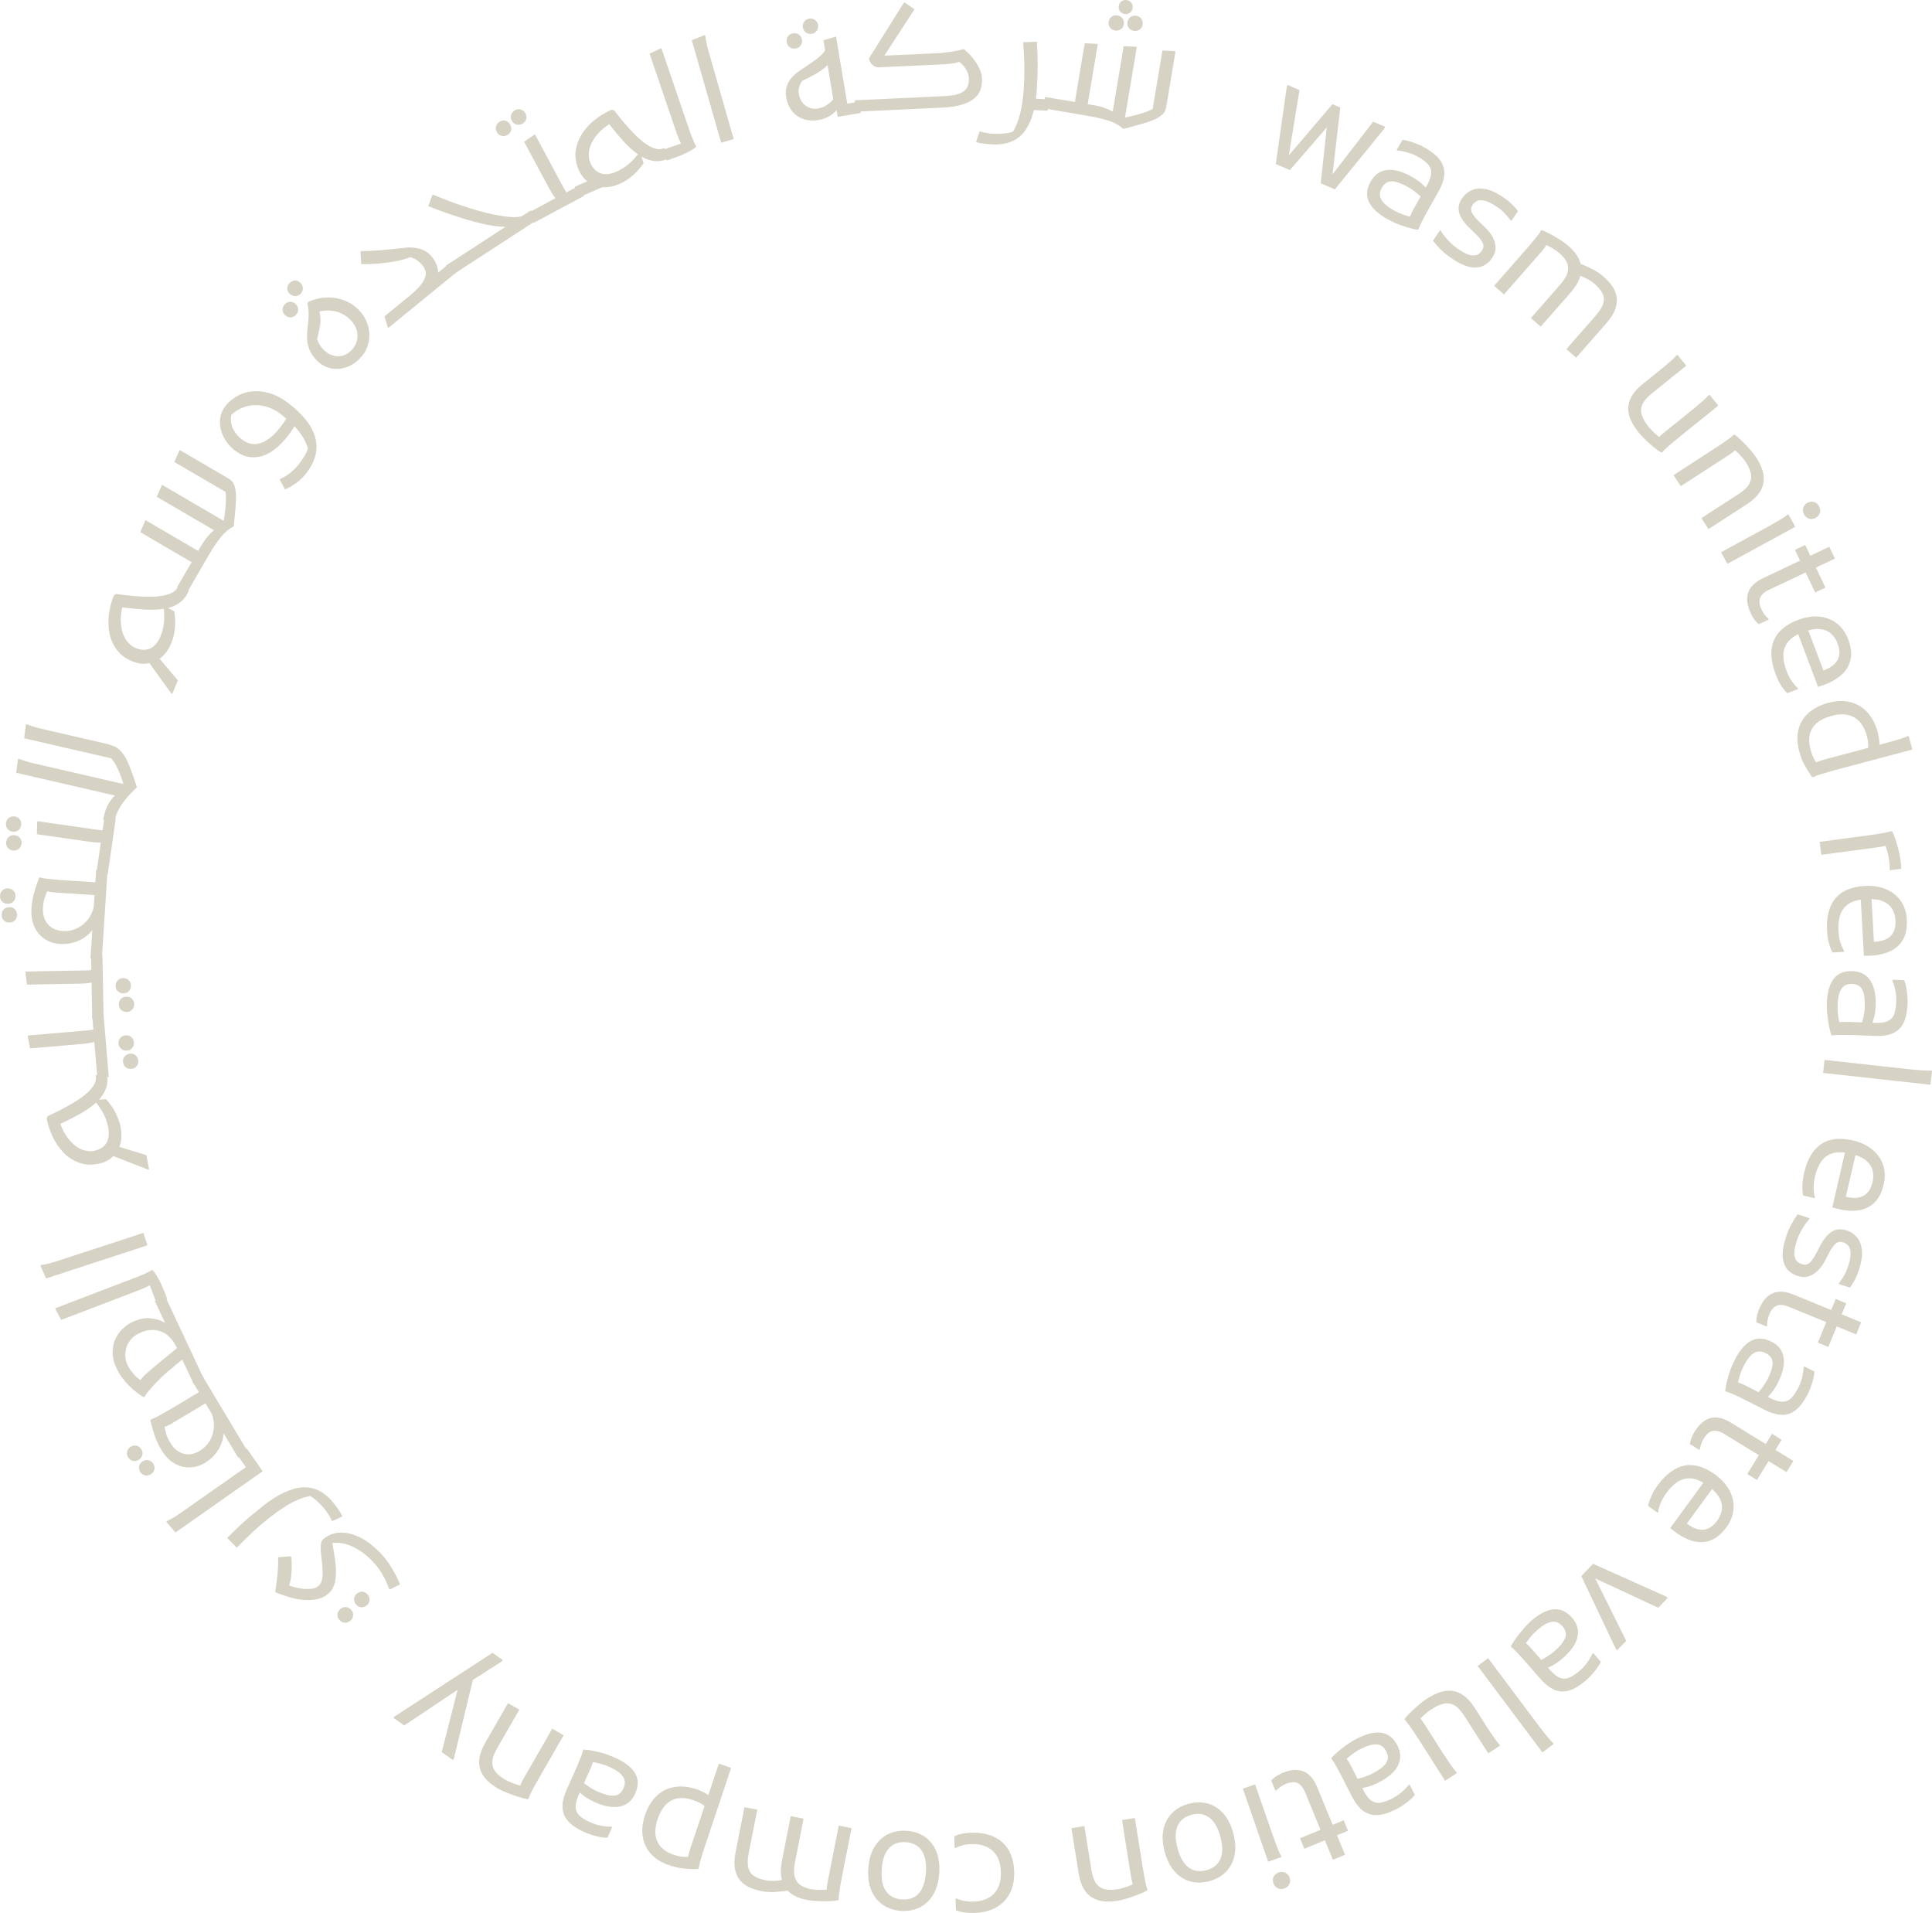<?xml version="1.0" encoding="UTF-8"?>
<svg id="Layer_1" data-name="Layer 1" xmlns="http://www.w3.org/2000/svg" viewBox="0 0 285.53 282.68">
  <defs>
    <style>
      .cls-1 {
        fill: #d6d2c4;
        stroke-width: 0px;
      }
    </style>
  </defs>
  <g>
    <path class="cls-1" d="m57.61,234.85l-.12-.13-.3-.7c-.11-.3-.25-.61-.43-.94-.16-.34-.39-.71-.66-1.1-.26-.39-.57-.78-.95-1.18-.56-.59-1.13-1.08-1.68-1.47s-1.09-.69-1.59-.9c-.53-.22-1.02-.36-1.47-.41-.49-.06-.92-.06-1.29-.02.07.46.16,1.02.28,1.68.11.64.2,1.33.24,2.07.04.71,0,1.38-.14,2.03s-.41,1.17-.85,1.59c-.46.44-.99.73-1.6.88-.59.15-1.24.21-1.96.18-.7-.04-1.42-.17-2.14-.37-.78-.23-1.5-.48-2.16-.74l-.12-.13c.06-.35.12-.79.19-1.3.06-.44.12-.89.16-1.36.05-.53.08-.96.08-1.31,0-.48,0-.85,0-1.12l1.84-.14.12.13c.07.79.07,1.53.02,2.24-.04.73-.16,1.38-.35,1.95.25.09.52.17.81.25.34.1.75.18,1.22.23.44.05.88.04,1.31,0,.44-.06.8-.22,1.06-.47.23-.22.38-.52.46-.9.07-.35.11-.77.09-1.24-.02-.51-.06-.97-.11-1.4-.07-.55-.12-1-.15-1.37-.04-.43-.04-.81,0-1.15.04-.33.14-.58.31-.75.45-.43,1-.72,1.64-.89.63-.16,1.32-.18,2.07-.03.76.15,1.54.46,2.34.93.82.49,1.64,1.16,2.44,2,.52.54.94,1.08,1.31,1.63.37.57.66,1.05.88,1.48.25.46.49.96.7,1.52l-1.48.74Zm-5.79,4.6c-.24.23-.52.34-.82.33s-.56-.13-.79-.37c-.23-.24-.34-.5-.33-.81,0-.3.13-.56.38-.8.25-.23.51-.34.81-.33.3,0,.56.13.79.37s.34.5.33.81c-.01.3-.13.57-.37.8m2.43-2.28c-.24.23-.52.34-.82.33s-.55-.14-.77-.37c-.23-.24-.34-.5-.34-.8,0-.3.13-.58.37-.8.24-.23.52-.33.82-.33.31,0,.56.13.79.37.22.23.33.49.32.8,0,.3-.13.57-.37.8"/>
    <path class="cls-1" d="m50.46,224.15l-1.39.62c-.12-.28-.29-.6-.5-.94-.18-.31-.43-.65-.74-1.02-.26-.31-.57-.64-.94-.96-.34-.32-.69-.58-1.06-.8-.34.07-.74.18-1.18.32-.38.13-.82.32-1.34.57-.47.24-.99.55-1.56.92-.56.36-1.18.82-1.85,1.34-.97.77-1.86,1.53-2.66,2.28-.72.69-1.47,1.42-2.24,2.22l-1.3-1.32-.11-.14c.8-.82,1.59-1.57,2.36-2.27.81-.73,1.81-1.56,3.01-2.51,2.15-1.69,4.08-2.58,5.82-2.68,1.73-.09,3.26.71,4.6,2.41.12.15.28.37.48.64.15.21.28.41.39.59.15.24.27.45.35.61l-.14.12Z"/>
    <path class="cls-1" d="m38.82,217.4l-12.89,9.05-1.35-1.57.11-.13c.18-.08.39-.18.61-.31.23-.12.46-.26.71-.42.32-.21.56-.37.7-.47l9.63-6.76-1.24-1.77,1.38-.97,2.34,3.35Z"/>
    <path class="cls-1" d="m20.5,215.72c-.28.17-.58.21-.87.14s-.52-.25-.69-.53-.22-.56-.14-.86c.07-.3.25-.53.53-.7s.58-.21.87-.14.52.25.69.53.22.56.14.86c-.07.29-.25.53-.53.7m1.77,2.14c-.28.17-.58.21-.87.14s-.52-.25-.69-.53-.22-.56-.14-.86c.07-.3.25-.52.54-.69s.57-.22.86-.14c.29.07.52.25.69.53s.22.56.14.86c-.07.28-.24.52-.53.69m14.37-3.33l-1.44.86-2.16-3.61c-.04.86-.31,1.69-.79,2.47s-1.16,1.44-2.06,1.97c-.54.31-1.11.51-1.69.58s-1.15.03-1.71-.12c-.56-.16-1.09-.44-1.59-.84s-.96-.94-1.36-1.61c-.4-.66-.72-1.34-.96-2.03-.24-.73-.47-1.51-.68-2.35l.13-.12c.15-.05.37-.14.66-.28.18-.08.44-.22.79-.41l.4-.23c.17-.1.3-.18.39-.22.17-.09.39-.22.66-.38l4.17-2.5-.95-1.58,1.44-.86,6.75,11.26Zm-7.19-.11c.64-.38,1.12-.84,1.44-1.35.34-.53.55-1.06.64-1.6.11-.54.12-1.06.03-1.56-.07-.49-.2-.9-.41-1.24l-.78-1.31-4.79,2.87c-.25.15-.47.27-.68.37-.26.12-.46.21-.59.27.06.24.14.57.25,1.01.1.36.3.8.62,1.33.26.44.56.79.89,1.05.34.27.7.45,1.08.55.39.1.78.12,1.15.05.39-.07.77-.22,1.15-.44"/>
    <path class="cls-1" d="m30.21,203.91l-1.52.72-1.76-3.74-2.29,1.92c-.25.22-.52.46-.81.73l-.97.99c-.2.22-.51.56-.9,1.01-.27.33-.46.61-.57.83l-.17.08c-.37-.22-.73-.47-1.09-.75-.34-.27-.71-.59-1.09-.97-.33-.33-.67-.73-1.01-1.19-.32-.44-.6-.91-.83-1.4-.36-.76-.54-1.49-.56-2.2-.01-.71.1-1.35.35-1.94.26-.6.61-1.13,1.05-1.57.45-.46.96-.82,1.53-1.09.91-.43,1.78-.61,2.59-.55.83.07,1.57.29,2.23.67l-1.52-3.23,1.52-.72,5.82,12.4Zm-9.46.02c.16-.21.31-.4.47-.56.15-.15.34-.34.59-.56l.74-.64.97-.81,2.63-2.14-.17-.36c-.21-.42-.49-.82-.83-1.19-.33-.38-.73-.66-1.19-.86-.46-.2-.97-.3-1.54-.29-.55,0-1.18.17-1.87.5-.44.2-.82.48-1.12.81-.32.34-.54.72-.7,1.14-.15.42-.22.88-.22,1.35.02.48.14.95.36,1.43.12.25.25.49.41.7.16.22.32.42.5.63.2.21.37.38.52.51.2.15.35.27.45.34"/>
    <path class="cls-1" d="m24.7,191.93l-1.57.6-1-2.63c-.36.23-.88.47-1.53.72l-11.57,4.42-.82-1.57-.06-.15,12.19-4.66c.15-.06.4-.16.74-.3.25-.1.49-.22.72-.34.23-.11.42-.22.57-.32l.18-.02c.31.32.62.79.94,1.4s.64,1.33.96,2.16l.25.69Z"/>
    <path class="cls-1" d="m21.79,184.01l-14.98,4.9-.83-1.89.14-.1c.2-.02.42-.06.67-.12.25-.05.51-.11.8-.2.36-.11.64-.19.81-.24l12.79-4.18.6,1.83Z"/>
  </g>
  <g>
    <path class="cls-1" d="m21.89,172.83l-5.14-2c-.55.59-1.32.97-2.31,1.16-1.02.19-1.96.12-2.81-.2-.84-.31-1.59-.8-2.23-1.46-.65-.67-1.17-1.44-1.6-2.31-.43-.9-.73-1.82-.9-2.73l.13-.35c1.07-.5,2.1-1.01,3.08-1.56.92-.5,1.7-1.01,2.33-1.51.65-.51,1.12-1.01,1.4-1.49.3-.48.4-.98.31-1.48l1.65-.3c.14.78.11,1.49-.1,2.12-.2.61-.55,1.21-1.06,1.77l1.03-.07c.51.58.95,1.17,1.29,1.79.33.62.59,1.24.76,1.86.16.6.23,1.2.23,1.79-.01.57-.11,1.1-.31,1.61l4,1.22.39,2.11-.14.03Zm-8.07-2.76c.61-.11,1.09-.33,1.44-.63.35-.31.58-.66.7-1.09.12-.42.15-.87.09-1.37-.06-.48-.18-.97-.35-1.47-.17-.49-.4-.96-.67-1.41-.27-.44-.55-.84-.83-1.17-.63.56-1.39,1.11-2.31,1.62-.86.48-1.85,1-2.97,1.53.31.84.68,1.53,1.1,2.08.43.56.85.98,1.29,1.28.43.3.87.49,1.32.58.43.11.83.12,1.19.05"/>
    <path class="cls-1" d="m16.07,159.12l-1.68.14-.45-5.29c-.39.1-.95.2-1.66.28l-7.83.67-.35-1.74v-.17s8.71-.74,8.71-.74c.38-.03.72-.07.99-.13l-.18-2.14,1.68-.14.77,9.26Zm2.69-3.88c-.33.03-.61-.06-.85-.26-.23-.2-.36-.45-.39-.77-.03-.33.05-.6.25-.83s.46-.37.79-.4c.34-.03.61.06.84.26s.36.45.39.78c.03.32-.05.59-.25.82-.19.24-.44.38-.78.4m.65,2.71c-.33.03-.61-.06-.85-.26-.23-.2-.36-.45-.38-.77-.03-.33.05-.6.25-.83s.46-.37.79-.4c.34-.03.61.06.83.26.23.2.36.45.39.78.03.32-.05.59-.25.82-.18.23-.44.37-.78.4"/>
    <path class="cls-1" d="m15.31,150.47l-1.68.03-.1-5.31c-.4.08-.96.14-1.68.16l-7.85.14-.24-1.76v-.17l8.75-.16c.38,0,.72-.02.99-.06l-.04-2.14,1.68-.03.17,9.3Zm2.94-3.68c-.33,0-.61-.1-.83-.31-.22-.21-.33-.48-.33-.79-.01-.33.09-.6.3-.82s.49-.34.81-.34c.34,0,.61.1.82.31.22.21.33.48.33.8.01.32-.09.59-.3.81-.2.21-.46.33-.8.34m.47,2.74c-.33,0-.61-.1-.83-.31-.22-.21-.33-.48-.33-.79-.01-.33.09-.6.3-.82s.49-.34.82-.34c.34,0,.61.1.82.31.22.21.33.48.33.8.01.32-.09.59-.3.81-.21.21-.47.33-.81.34"/>
    <path class="cls-1" d="m1.07,133.55c-.33-.02-.6-.15-.8-.38-.2-.23-.29-.5-.26-.83.02-.33.14-.59.37-.79.23-.2.51-.3.84-.28.33.02.6.15.8.38.2.23.29.5.27.83s-.14.59-.37.79c-.24.21-.53.3-.85.28m.24,2.77c-.33-.02-.6-.15-.8-.38-.2-.23-.29-.5-.26-.83.02-.33.14-.59.37-.79s.5-.29.84-.27c.34.02.6.14.79.37.2.23.29.5.27.83s-.14.59-.37.79c-.23.21-.5.31-.84.28m13.74,5.43l-1.68-.11.27-4.21c-.53.69-1.22,1.22-2.06,1.59s-1.77.52-2.82.46c-.62-.05-1.2-.21-1.73-.48-.53-.27-.97-.63-1.34-1.07-.37-.44-.65-.98-.83-1.59-.19-.62-.26-1.32-.21-2.1.05-.77.17-1.51.36-2.22.21-.74.47-1.51.78-2.33l.18-.03c.15.04.38.1.7.15.19.03.49.07.89.11l.46.04c.2,0,.35.02.45.04.19.02.45.04.76.06l4.86.31.12-1.84,1.68.11-.84,13.11Zm-5.86-4.18c.75.05,1.4-.05,1.96-.3.58-.24,1.05-.56,1.44-.96.4-.39.7-.81.91-1.27.22-.44.34-.85.37-1.25l.1-1.53-5.58-.36c-.29-.02-.54-.05-.78-.08-.28-.05-.5-.08-.64-.11-.09.23-.21.55-.37.97-.12.35-.21.83-.25,1.44-.03.51.01.97.14,1.37.13.42.32.77.58,1.07.27.3.57.54.92.7.36.18.76.28,1.2.31"/>
    <path class="cls-1" d="m1.85,122.89c-.32-.05-.58-.2-.77-.44-.17-.24-.23-.53-.19-.84.05-.33.18-.57.42-.76.24-.18.53-.26.86-.21.32.05.58.2.76.44.18.24.25.52.2.85s-.19.57-.43.76c-.23.17-.52.25-.85.2m.03,2.78c-.32-.05-.58-.2-.76-.44-.18-.24-.25-.52-.2-.85.05-.32.18-.57.43-.76.24-.18.52-.25.86-.2.33.05.58.19.77.43.18.24.25.52.2.85-.05.32-.19.57-.43.76-.26.18-.55.26-.87.21m14.04,3.55l-1.66-.24.64-4.48c-.43.02-.99-.02-1.68-.12l-7.77-1.11.05-1.77.02-.16,8.65,1.24c.38.05.71.09.99.1l.29-2,1.66.24-1.19,8.3Z"/>
    <path class="cls-1" d="m16.88,121.5l-1.64-.38.13-.55c.18-.77.4-1.38.69-1.84.27-.45.57-.85.91-1.18l-14.57-3.36.26-2.06h.17c.18.08.39.16.64.24.24.09.5.17.79.24.37.09.65.17.82.21l13.15,3.03c-.07-.29-.17-.61-.29-.95-.15-.41-.28-.76-.42-1.03-.16-.36-.33-.69-.5-.99-.17-.3-.36-.58-.56-.82l-12.89-2.97.26-2.05h.17c.18.07.39.15.64.23.24.09.5.17.79.24.37.09.65.17.82.21l9.49,2.19c.53.12.99.29,1.39.5.36.2.72.53,1.06.99.32.43.64,1.04.96,1.84.33.82.69,1.85,1.08,3.09-.24.23-.56.55-.94.94-.32.32-.63.69-.96,1.11-.32.43-.6.86-.82,1.28-.24.45-.42.95-.54,1.49l-.09.35Z"/>
  </g>
  <g>
    <path class="cls-1" d="m25.3,102.45l-3.22-4.47c-.78.2-1.64.1-2.57-.28-.96-.39-1.71-.96-2.25-1.69-.54-.72-.9-1.53-1.08-2.43-.18-.92-.2-1.85-.08-2.81.13-.99.37-1.92.73-2.78l.3-.22c1.16.16,2.31.29,3.43.36,1.04.08,1.98.07,2.78-.01.82-.07,1.49-.24,1.99-.49.51-.24.87-.61,1.06-1.07l1.55.64c-.3.73-.72,1.31-1.23,1.73-.5.4-1.12.72-1.85.91l.9.5c.12.77.16,1.5.11,2.2s-.17,1.36-.37,1.98c-.19.59-.46,1.13-.78,1.63-.32.47-.69.87-1.13,1.19l2.7,3.19-.82,1.98-.17-.06Zm-5.27-6.7c.58.24,1.09.32,1.55.25.46-.06.84-.24,1.17-.54.33-.29.6-.65.82-1.1.21-.43.38-.91.5-1.43.12-.51.19-1.02.2-1.54.01-.52-.01-1-.06-1.43-.83.13-1.77.18-2.82.11-.98-.06-2.09-.16-3.32-.33-.19.87-.26,1.66-.2,2.34.06.7.18,1.28.39,1.78.2.48.47.88.79,1.2.31.32.64.55.98.69"/>
    <path class="cls-1" d="m27.6,87.64l-1.45-.85,2.18-3.73c-.15-.08-.29-.15-.39-.21l-7.21-4.22.71-1.62.08-.14,7.77,4.54.29-.51c.38-.66.74-1.18,1.07-1.58.35-.42.68-.74.98-.97l-8.46-4.94.7-1.63.08-.14,9.12,5.33c.05-.27.09-.56.13-.86.05-.4.09-.76.12-1.07.03-.28.05-.67.07-1.17,0-.4,0-.79-.06-1.18l-7.56-4.42.71-1.63.08-.14,7.18,4.19c.41.24.69.53.84.9s.25.82.29,1.39c.03.54,0,1.22-.06,2.02-.09.91-.18,1.83-.26,2.78-.75.38-1.4.94-1.97,1.66-.57.73-1.12,1.55-1.68,2.5l-3.3,5.7Z"/>
    <path class="cls-1" d="m41.35,70.88l.1-.13c.54-.23,1.05-.55,1.54-.96.49-.41.89-.83,1.21-1.24.36-.46.63-.87.83-1.23.2-.34.36-.68.48-1.03-.19-.66-.46-1.26-.81-1.8-.37-.57-.76-1.06-1.18-1.5-.57.95-1.21,1.78-1.91,2.5-.7.73-1.43,1.27-2.16,1.62-.76.36-1.54.51-2.34.45-.8-.06-1.6-.39-2.4-1-.53-.41-.98-.89-1.35-1.45-.36-.55-.61-1.13-.74-1.71-.13-.58-.15-1.16-.05-1.76.1-.58.34-1.11.71-1.6.42-.55.96-1.03,1.61-1.42.66-.41,1.4-.67,2.21-.77.83-.11,1.71-.04,2.64.22.94.26,1.91.77,2.91,1.53,2.2,1.69,3.51,3.39,3.96,5.12.44,1.73,0,3.44-1.28,5.12-.35.46-.72.85-1.08,1.16-.37.31-.72.56-1.04.75-.18.12-.36.22-.54.31-.13.07-.31.15-.55.26l-.77-1.44Zm-5.66-5.98c1.05.81,2.13.94,3.26.41,1.12-.52,2.24-1.68,3.36-3.45l-.49-.41c-.1-.09-.25-.2-.44-.35-.46-.36-1.01-.65-1.63-.88-.61-.22-1.23-.34-1.87-.35s-1.27.09-1.91.32c-.62.22-1.23.59-1.79,1.11-.13.74-.05,1.43.25,2.05.32.63.73,1.14,1.26,1.55"/>
  </g>
  <g>
    <path class="cls-1" d="m42.1,46.54c-.23-.23-.35-.51-.34-.81,0-.3.13-.56.36-.79s.49-.34.79-.35c.31,0,.57.12.8.36.24.24.35.5.35.81s-.12.56-.35.8c-.23.23-.49.34-.8.34-.31-.01-.58-.13-.81-.36m.7-3.14c-.23-.23-.35-.51-.34-.81,0-.3.13-.56.36-.79s.5-.34.79-.35c.3,0,.56.12.8.36.24.24.35.5.35.81s-.12.56-.35.8c-.23.23-.5.34-.8.34-.3-.01-.58-.13-.81-.36m4.1,9.94c-.48-.49-.83-.95-1.04-1.41-.23-.48-.37-.93-.43-1.36-.06-.45-.07-.9-.04-1.35.02-.28.06-.74.14-1.38.05-.49.08-.97.09-1.43,0-.5-.06-1.01-.19-1.54l.11-.25c.53-.25,1.11-.44,1.74-.55.65-.12,1.28-.14,1.94-.08.68.08,1.34.25,1.98.53.66.29,1.26.7,1.81,1.27.48.49.86,1.03,1.12,1.63.28.63.43,1.27.46,1.9.02.65-.08,1.3-.32,1.96-.23.64-.62,1.23-1.18,1.78-.49.48-1.01.84-1.57,1.08-.56.23-1.13.36-1.68.37-.57.03-1.09-.07-1.6-.28-.51-.21-.96-.51-1.34-.89m.84-1.75c.4.42.82.72,1.28.88.46.18.94.22,1.46.13.5-.09.97-.36,1.4-.78.34-.34.59-.71.75-1.12.15-.39.21-.79.2-1.19,0-.41-.1-.79-.28-1.18-.19-.39-.44-.74-.76-1.06-.38-.39-.79-.68-1.21-.89s-.83-.35-1.24-.42c-.4-.07-.79-.1-1.17-.08-.39.02-.7.07-.97.15.18.64.22,1.31.11,1.99-.11.69-.26,1.38-.45,2.09.19.58.49,1.07.88,1.48"/>
    <path class="cls-1" d="m57.4,48.45l-.1-.13-.48-1.57,3.67-3c.71-.58,1.26-1.11,1.62-1.56.37-.44.61-.86.72-1.22.12-.36.13-.69.04-.97-.08-.28-.23-.54-.44-.8s-.46-.5-.74-.71c-.29-.21-.65-.37-1.05-.49-.83.32-1.66.54-2.51.66-.82.14-1.6.23-2.34.3l-1.21.06c-.37.02-.77.02-1.19,0l-.12-1.82.13-.1c.85,0,1.62-.04,2.31-.09.67-.03,1.24-.09,1.68-.14.44-.04.88-.09,1.33-.14.54-.07.96-.11,1.29-.14.71-.07,1.39,0,2.07.18.68.2,1.25.58,1.7,1.12.29.35.52.73.7,1.13.17.39.27.81.27,1.27l1.63-1.34,1.06,1.3-10.04,8.2Zm2.95-10.49s.02,0,.03,0v-.02s-.04.03-.03.03"/>
    <path class="cls-1" d="m66.85,40.64l-.92-1.41,8.8-5.73c-1.19.03-2.74-.22-4.66-.74-1.97-.53-4.22-1.29-6.77-2.29l.57-1.59.15-.1c2.18.9,4.03,1.57,5.59,2.04,1.6.49,2.92.82,3.94.99,1.05.2,1.87.28,2.49.27.59,0,.98-.08,1.17-.18l1.27-.83.92,1.41-12.55,8.16Z"/>
    <path class="cls-1" d="m73.42,19.5c-.15-.29-.19-.59-.1-.88.09-.29.27-.51.56-.66.29-.16.57-.19.86-.1s.51.27.67.57.2.58.11.87-.27.51-.56.66c-.29.16-.57.19-.86.1-.3-.08-.53-.27-.68-.56m2.22-1.67c-.16-.29-.19-.59-.1-.88.09-.28.29-.5.57-.66.29-.16.57-.19.86-.11.29.09.52.28.68.57.15.29.19.59.1.88-.09.29-.27.51-.56.66-.29.16-.57.19-.86.1-.31-.08-.54-.27-.69-.56m3.25,15.09l-.8-1.48,3.99-2.15c-.27-.33-.57-.81-.9-1.42l-3.72-6.92,1.46-1.01.14-.08,4.14,7.71c.18.33.35.63.51.86l1.78-.95.8,1.48-7.4,3.96Z"/>
    <path class="cls-1" d="m85.6,29.14l-.67-1.54,1.85-.8c-.54-.45-.97-1.02-1.27-1.74-.41-.95-.55-1.88-.43-2.78.14-.9.45-1.73.93-2.5.5-.78,1.13-1.46,1.89-2.07.78-.62,1.61-1.12,2.47-1.49l.36.06c.75.97,1.49,1.86,2.21,2.65.72.82,1.39,1.46,1.98,1.94.64.52,1.23.86,1.76,1.04.54.18,1.05.17,1.51-.03l.67,1.54c-.72.31-1.43.44-2.09.38-.65-.06-1.3-.28-1.95-.64l.21.7c.07.25.09.34.07.29-.87,1.22-1.83,2.12-2.9,2.7-1.07.6-2.14.87-3.18.81l-3.42,1.48Zm1.63-5.11c.25.57.56.99.93,1.26.36.27.77.41,1.22.44.43.03.88-.05,1.36-.22.45-.16.91-.39,1.36-.68.43-.27.84-.6,1.22-.96.37-.36.69-.72.96-1.07-.69-.48-1.39-1.11-2.1-1.89-.66-.73-1.38-1.58-2.15-2.56-.75.49-1.34,1-1.78,1.54-.45.54-.76,1.05-.95,1.54-.2.5-.29.98-.28,1.42-.01.45.07.84.21,1.18"/>
    <path class="cls-1" d="m98.54,23.71l-.54-1.59,2.66-.91c-.21-.37-.43-.89-.66-1.55l-4-11.73,1.6-.76.15-.05,4.21,12.34c.05.16.15.4.28.75.1.25.2.49.31.73.1.24.2.43.3.58l.02.18c-.33.3-.81.59-1.43.89s-1.35.59-2.19.88l-.71.24Z"/>
    <path class="cls-1" d="m106.58,21.08l-4.34-15.14,1.92-.76.09.14c.02.2.05.42.1.68.04.26.1.52.17.81.09.37.16.65.21.81l3.7,12.93-1.85.53Z"/>
  </g>
  <g>
    <path class="cls-1" d="m116.19,14.4c-.11-.63-.08-1.17.08-1.65.16-.47.39-.89.72-1.26.31-.35.69-.7,1.14-1.01.29-.2.75-.51,1.36-.91.42-.28.87-.6,1.34-.96.43-.33.81-.72,1.12-1.15l-.25-1.51,1.7-.5.16-.03,1.66,9.9,1.72-.29.28,1.66-3.4.57c-.02-.13-.05-.27-.08-.4s-.07-.33-.11-.59c-.27.33-.61.62-1.05.89-.44.27-.99.47-1.65.58-.56.09-1.1.09-1.62,0-.52-.09-1-.28-1.41-.55-.42-.27-.79-.65-1.08-1.11-.31-.47-.52-1.03-.63-1.68m.08-8.17c-.05-.32.01-.62.19-.86.18-.24.43-.39.75-.44s.6,0,.85.17c.25.18.4.43.46.76.05.32-.01.61-.19.86s-.42.39-.75.45c-.32.05-.6,0-.85-.18-.25-.18-.41-.44-.46-.76m1.8,7.72c.06.33.16.63.32.89.15.29.35.52.59.71.23.19.51.33.84.43.32.1.66.12,1.06.05.53-.09.97-.26,1.32-.51.36-.25.68-.53.95-.85l-.84-5.04c-.31.3-.65.58-1.01.81-.36.25-.7.46-1.01.63-.26.15-.57.31-.93.49-.34.17-.6.3-.79.38-.21.26-.35.57-.45.91-.11.33-.12.7-.05,1.1m.59-9.89c-.05-.32.01-.61.19-.86.18-.24.42-.38.74-.44.32-.05.6,0,.85.17.25.18.4.43.46.76.05.32-.01.61-.19.86s-.42.39-.75.45c-.31.05-.59-.01-.84-.18s-.41-.44-.46-.76"/>
    <path class="cls-1" d="m126.43,16.5l-.08-1.68,13.11-.61c.56-.03,1.07-.08,1.54-.16.46-.08.86-.22,1.19-.41.34-.19.6-.46.77-.79.18-.33.25-.75.23-1.29,0-.27-.07-.52-.16-.77-.09-.23-.21-.46-.34-.67-.16-.23-.31-.42-.45-.56-.14-.15-.29-.28-.47-.42-.33.13-.76.22-1.27.27-.58.06-1.15.11-1.73.13l-8.98.41c-.09,0-.2-.01-.32-.06-.16-.05-.3-.13-.42-.22-.15-.1-.28-.23-.39-.41-.11-.16-.19-.37-.23-.64l5.15-8.22h.16s1.41.97,1.41.97l-4.45,6.85,7.86-.36c.72-.03,1.41-.11,2.09-.22.66-.1,1.21-.22,1.65-.37l.21.03c.31.26.6.55.89.85.27.3.55.64.83,1.05.23.36.45.75.63,1.18.16.41.25.81.27,1.21.03.65-.05,1.22-.24,1.71-.19.52-.52.96-.98,1.31-.47.37-1.09.67-1.85.88-.77.22-1.72.36-2.83.41l-12.8.6Z"/>
    <path class="cls-1" d="m144.3,20.85l.47-1.45c.29.1.64.18,1.03.25.36.07.77.11,1.26.13.41.02.86,0,1.35-.06.47-.04.89-.13,1.3-.26.17-.3.36-.67.55-1.1.16-.37.31-.82.46-1.38.14-.52.25-1.1.36-1.78.1-.66.18-1.43.23-2.28.08-1.24.1-2.41.07-3.51-.03-1-.08-2.05-.17-3.16l1.86-.09h.17c.07,1.16.11,2.25.12,3.29,0,1.09-.04,2.39-.14,3.92-.02.28-.03.48-.05.61l-.07.6,1.84.11-.1,1.68-2.04-.12c-.42,1.79-1.14,3.12-2.15,3.97-1.03.85-2.42,1.22-4.18,1.11-.19-.01-.46-.04-.8-.07-.26-.03-.49-.06-.7-.1-.29-.05-.52-.1-.69-.15l.02-.16Z"/>
    <path class="cls-1" d="m154.17,15.99l.28-1.66,4.43.74c.02-.17.03-.33.05-.44l1.38-8.24,1.77.09.16.03-1.49,8.88.59.1c.75.12,1.37.27,1.86.44.51.18.93.37,1.25.57l1.62-9.67,1.78.08.16.03-1.75,10.43c.27-.05.56-.11.85-.18.38-.09.73-.18,1.05-.27.32-.08.68-.2,1.11-.35.38-.13.74-.29,1.08-.47l1.45-8.64,1.77.09.16.03-1.37,8.2c-.08.47-.25.83-.54,1.11-.29.27-.68.53-1.2.77-.49.22-1.14.44-1.91.66-.88.24-1.78.48-2.69.74-.62-.56-1.38-.98-2.26-1.25s-1.85-.5-2.93-.68l-6.66-1.14Zm9.68-12.77c.05-.32.21-.58.46-.76s.53-.23.84-.18c.32.05.57.2.75.44.18.25.24.54.19.87s-.21.58-.46.74c-.25.18-.53.23-.85.18-.31-.05-.56-.2-.74-.45-.18-.23-.25-.51-.19-.84m1.5-2.35c.05-.29.19-.53.42-.69.23-.16.47-.21.77-.16.29.05.52.18.68.41.16.23.22.49.17.79-.05.3-.19.53-.42.68-.22.16-.48.21-.78.16-.29-.05-.51-.18-.67-.4-.16-.23-.23-.49-.17-.79m1.28,2.39c.05-.32.21-.58.46-.75s.53-.23.84-.18c.32.05.57.2.75.44.18.25.24.54.19.87s-.21.58-.46.74c-.25.18-.53.23-.85.18-.31-.05-.56-.2-.74-.45-.18-.24-.25-.52-.19-.85"/>
  </g>
  <polygon class="cls-1" points="188.55 24.24 190.18 12.78 190.28 12.55 192.05 13.31 190.35 23.73 189.97 23.55 196.92 15.4 198.08 15.89 196.85 26.54 196.45 26.39 202.94 17.98 204.71 18.74 204.62 18.97 197.28 27.98 195.19 27.09 196.17 18.05 196.59 18.23 190.64 25.13 188.55 24.24"/>
  <path class="cls-1" d="m205.07,32.39c-1.43-.8-2.35-1.67-2.77-2.59s-.33-1.91.27-2.97c.4-.71.9-1.19,1.51-1.46s1.3-.34,2.07-.21c.77.13,1.6.44,2.47.94.68.39,1.22.76,1.61,1.14.39.37.72.71.99,1l-.74,1.32c-.27-.3-.62-.63-1.06-.99-.44-.37-.87-.67-1.29-.91-.99-.56-1.79-.84-2.42-.86s-1.12.31-1.5.96c-.35.62-.37,1.2-.06,1.74.31.54.9,1.05,1.78,1.55.49.28.98.5,1.48.68s.98.31,1.44.39l-.61.31c.03-.11.07-.23.12-.37.05-.13.11-.27.17-.41s.13-.29.21-.44.16-.3.25-.46l1.86-3.29c.44-.78.66-1.42.67-1.93,0-.5-.17-.94-.52-1.3s-.84-.73-1.47-1.08c-.48-.27-.99-.48-1.56-.64-.56-.16-1.03-.24-1.41-.26l-.15-.08.85-1.5c.54.06,1.11.2,1.7.42.59.21,1.13.46,1.6.72.61.34,1.14.72,1.6,1.12.46.4.8.86,1.04,1.37.23.51.31,1.1.23,1.76s-.37,1.42-.86,2.29l-1.36,2.41c-.14.24-.31.56-.53.96-.21.39-.42.78-.61,1.17-.2.39-.33.71-.41.95l-.12.13c-.48-.08-1-.2-1.55-.37s-1.08-.35-1.6-.56c-.52-.24-.96-.44-1.32-.65Z"/>
  <path class="cls-1" d="m212.81,34.03l.14.1c.29.47.66.94,1.1,1.42.45.48.93.89,1.45,1.25.16.11.38.25.67.42.28.17.59.31.93.42.34.11.67.14,1.01.07.33-.07.63-.28.88-.65.29-.42.32-.82.11-1.23-.22-.4-.59-.85-1.11-1.35l-.74-.71c-.87-.84-1.4-1.62-1.6-2.34-.2-.72-.05-1.45.45-2.17.35-.51.81-.89,1.39-1.15s1.26-.31,2.05-.17c.79.15,1.7.57,2.71,1.27.45.31.86.65,1.23,1.01s.66.69.86.99l-.98,1.42-.14-.1c-.29-.4-.58-.75-.88-1.06s-.67-.62-1.12-.92c-.8-.55-1.5-.87-2.11-.95-.61-.09-1.1.13-1.46.66-.28.4-.31.81-.1,1.2.21.4.58.85,1.1,1.34l.74.71c.47.45.86.92,1.16,1.43.3.51.45,1.03.48,1.57.02.53-.15,1.07-.51,1.6-.64.93-1.46,1.41-2.46,1.43s-2.19-.45-3.57-1.4c-.59-.4-1.11-.83-1.56-1.27-.45-.45-.83-.88-1.15-1.3l1.03-1.54Z"/>
  <path class="cls-1" d="m220.82,42.23l4.76-5.43c.18-.21.42-.49.71-.83.29-.34.57-.68.84-1.02.27-.34.47-.62.59-.85l.14-.1c.37.14.8.33,1.29.6.49.27.98.56,1.47.87.49.32.9.62,1.24.92.46.41.86.85,1.18,1.33.32.48.53,1,.62,1.57s.02,1.18-.21,1.83c-.23.65-.67,1.35-1.32,2.1l-4.43,5.05-1.45-1.27,4.32-4.93c.61-.69.98-1.31,1.11-1.86.13-.54.09-1.04-.13-1.48s-.55-.86-.99-1.24c-.34-.3-.73-.57-1.18-.84-.45-.26-.86-.47-1.24-.61l.64-.22c-.1.19-.24.42-.42.68-.19.26-.39.51-.61.76l-5.48,6.25-1.45-1.28Zm10.67,9.36l4.32-4.93c.61-.69.99-1.31,1.14-1.84s.11-1.02-.13-1.48c-.23-.46-.61-.91-1.14-1.38-.31-.27-.65-.51-1.04-.71-.39-.21-.82-.4-1.31-.56v-1.79c.71.25,1.38.54,2.01.87s1.17.69,1.63,1.09c.53.46.96.94,1.31,1.44.35.5.56,1.03.65,1.6s0,1.17-.22,1.82c-.24.64-.68,1.33-1.34,2.08l-4.43,5.05-1.45-1.26Z"/>
  <path class="cls-1" d="m242.18,63.91c-.46-.57-.83-1.14-1.11-1.73-.29-.59-.43-1.18-.44-1.78,0-.6.16-1.2.49-1.81s.88-1.22,1.65-1.84l2.42-1.95c.22-.18.5-.41.84-.69.34-.29.68-.57,1-.86s.57-.53.73-.74l.16-.07,1.29,1.6-5.1,4.11c-.72.58-1.19,1.13-1.4,1.66-.22.52-.23,1.05-.05,1.58.18.53.51,1.08.97,1.66.28.35.6.68.95,1,.35.32.68.58.98.79l-.62.04c.12-.17.29-.35.51-.54.22-.2.45-.39.69-.58l3.79-3.06c.22-.18.5-.41.84-.69.34-.29.68-.57,1-.86s.57-.53.73-.74l.16-.07,1.29,1.6-5.69,4.58c-.22.18-.5.41-.84.69-.34.29-.68.57-1,.86s-.57.53-.73.74l-.16.07c-.34-.2-.72-.47-1.16-.83-.43-.36-.85-.73-1.25-1.12-.4-.4-.72-.74-.94-1.02Z"/>
  <path class="cls-1" d="m247.33,70.21l6.06-3.93c.23-.15.54-.35.91-.6.37-.25.73-.5,1.09-.75.35-.25.62-.47.8-.66l.16-.06c.32.23.68.54,1.09.95.41.4.81.82,1.19,1.26s.69.83.92,1.18c.38.59.67,1.17.88,1.76.2.58.28,1.18.22,1.77-.06.6-.28,1.17-.67,1.74-.39.56-1.01,1.12-1.84,1.66l-5.64,3.65-1.05-1.62,5.5-3.56c.78-.5,1.3-1,1.57-1.49.27-.49.35-1,.24-1.53s-.36-1.08-.74-1.67c-.24-.38-.55-.75-.91-1.13-.36-.38-.7-.68-1.02-.92l.68-.04c-.15.16-.34.34-.59.53s-.51.38-.8.57l-6.98,4.52-1.07-1.63Z"/>
  <path class="cls-1" d="m254.36,81.6l6.86-3.74c.25-.13.56-.31.95-.53s.77-.44,1.14-.67c.37-.23.65-.42.85-.59l.17-.04.99,1.81-10.03,5.47-.93-1.71Zm12.26-5.59c-.17-.31-.21-.62-.12-.95.09-.33.29-.58.63-.76s.66-.22.98-.11c.32.1.56.31.73.62.17.32.22.64.13.96s-.3.57-.63.75-.66.22-.97.12c-.33-.1-.58-.31-.75-.63Z"/>
  <path class="cls-1" d="m258.79,90.73c-.42-.89-.61-1.66-.58-2.33s.25-1.24.65-1.72.94-.89,1.62-1.21l9.87-4.68.83,1.75-9.72,4.6c-.72.34-1.17.75-1.34,1.22-.17.47-.1,1.05.23,1.73.13.27.28.51.45.74.18.23.35.41.53.56l.07.15-1.48.7c-.18-.15-.37-.35-.58-.61-.2-.26-.39-.56-.55-.9Zm6.48-9.48l1.52-.72,2.99,6.3-1.52.72-2.99-6.3Z"/>
  <path class="cls-1" d="m262.41,99.59c-.38-1-.58-1.91-.62-2.74-.04-.83.09-1.58.38-2.25s.73-1.25,1.33-1.75,1.34-.91,2.23-1.25c1.11-.42,2.16-.58,3.15-.48s1.85.43,2.59,1,1.29,1.35,1.67,2.34c.43,1.15.55,2.17.34,3.06s-.68,1.64-1.41,2.27c-.74.63-1.67,1.14-2.82,1.52l-.56.19-3.16-8.39,1.49-.56,2.46,6.52.16-.06c.98-.37,1.64-.89,1.96-1.55.33-.66.31-1.46-.04-2.41-.21-.55-.52-1.02-.93-1.4s-.96-.61-1.63-.69-1.49.07-2.46.43l-.12.04c-1.01.38-1.73.86-2.18,1.43-.44.57-.67,1.21-.68,1.93-.01.71.14,1.47.44,2.27.25.67.53,1.21.84,1.64.31.42.59.74.85.96l.06.16-1.61.61c-.28-.26-.57-.62-.88-1.08s-.58-1.06-.85-1.76Z"/>
  <path class="cls-1" d="m265.92,111.08c-.32-1.22-.37-2.31-.12-3.28.24-.97.74-1.79,1.49-2.46s1.73-1.17,2.93-1.49c1.2-.32,2.3-.35,3.28-.09s1.82.77,2.5,1.53c.69.76,1.19,1.72,1.5,2.88.13.47.2.91.24,1.3.03.39.02.71-.02.97l-.54-.23,1.46-.39c.27-.07.62-.17,1.05-.29s.85-.25,1.27-.38c.41-.13.74-.26.96-.38h.17l.53,1.99-11.36,3.02c-.27.07-.62.17-1.05.29s-.85.25-1.27.38c-.41.13-.74.26-.96.38h-.17c-.37-.51-.72-1.07-1.06-1.69-.35-.6-.62-1.29-.83-2.06Zm2.1,1.75c.22-.12.48-.23.79-.34.31-.11.64-.21.97-.3l6.98-1.86-.7.47c.03-.17.04-.43.04-.78s-.07-.78-.2-1.28c-.35-1.31-.97-2.22-1.86-2.73-.89-.51-2-.59-3.32-.24-.96.26-1.71.62-2.24,1.09-.53.47-.87,1.03-1.02,1.69-.14.66-.1,1.42.13,2.27.13.47.28.89.47,1.25s.39.67.61.94l-.65-.18Z"/>
  <path class="cls-1" d="m268.92,124.4l7.16-.96c.28-.04.64-.09,1.08-.15.44-.07.88-.14,1.31-.22s.76-.16,1-.25l.17.02c.19.34.36.77.53,1.3.17.52.32,1.05.44,1.57.13.53.21.97.26,1.33.04.33.07.6.09.81.01.21.02.39.01.53l-1.67.22-.02-.17c0-.18,0-.4-.02-.65-.02-.25-.04-.48-.07-.69-.06-.43-.15-.88-.28-1.34s-.26-.86-.37-1.2l.57.31c-.45.14-1.01.26-1.69.35l-8.24,1.1-.26-1.91Z"/>
  <path class="cls-1" d="m270.02,137.52c-.06-1.06.02-2,.24-2.8s.56-1.48,1.04-2.03,1.07-.97,1.79-1.26,1.56-.46,2.51-.52c1.19-.06,2.24.1,3.15.49s1.63.97,2.17,1.73c.53.76.83,1.68.89,2.74.07,1.23-.13,2.24-.59,3.02s-1.14,1.36-2.03,1.74c-.89.38-1.94.58-3.14.6h-.59s-.49-8.94-.49-8.94l1.59-.09.38,6.96h.17c1.05-.07,1.83-.36,2.34-.89s.74-1.3.68-2.31c-.03-.59-.19-1.13-.47-1.62-.28-.49-.73-.87-1.35-1.15-.62-.27-1.44-.38-2.48-.33h-.13c-1.08.07-1.91.3-2.51.71-.59.41-1,.96-1.23,1.63-.22.68-.31,1.44-.26,2.3.04.71.14,1.32.31,1.81.17.5.34.89.53,1.17v.17s-1.71.09-1.71.09c-.19-.33-.36-.76-.51-1.3-.16-.52-.26-1.17-.3-1.92Z"/>
  <path class="cls-1" d="m269.98,148.27c.06-1.64.41-2.85,1.03-3.65.63-.8,1.55-1.17,2.77-1.12.81.03,1.47.26,1.99.68s.89,1,1.13,1.75c.24.74.34,1.62.3,2.63-.03.78-.12,1.43-.28,1.95-.15.52-.3.97-.44,1.34l-1.51-.06c.14-.37.27-.84.4-1.39.13-.56.2-1.08.22-1.57.04-1.13-.07-1.98-.34-2.55-.27-.56-.79-.86-1.54-.89-.71-.03-1.24.22-1.57.74-.34.52-.52,1.28-.56,2.29-.02.56,0,1.1.07,1.62.07.52.17,1.01.31,1.46l-.55-.4c.11-.02.24-.04.38-.06s.29-.03.44-.04.32,0,.48,0c.17,0,.34,0,.53,0l3.78.15c.9.03,1.57-.06,2.02-.29.45-.23.76-.58.92-1.06s.26-1.08.29-1.81c.02-.55-.03-1.1-.15-1.68-.12-.57-.25-1.03-.41-1.37v-.17s1.73.07,1.73.07c.19.51.33,1.08.41,1.71.08.63.11,1.21.09,1.76-.03.7-.12,1.34-.26,1.93-.15.59-.4,1.11-.74,1.55-.35.44-.83.78-1.46,1-.63.23-1.43.32-2.43.28l-2.77-.11c-.28,0-.64-.02-1.09-.03-.45,0-.89,0-1.32,0s-.78.03-1.03.08l-.17-.05c-.15-.47-.28-.98-.38-1.55-.1-.56-.18-1.12-.23-1.68-.06-.54-.08-1.03-.06-1.45Z"/>
  <path class="cls-1" d="m269.65,156.62l12.27,1.35c.28.03.64.07,1.09.11.45.04.89.08,1.32.1.43.03.78.03,1.04,0l.16.06-.23,2.05-15.86-1.75.21-1.92Z"/>
  <path class="cls-1" d="m266.63,173.32c.24-1.04.57-1.91,1-2.62.43-.71.95-1.27,1.56-1.67s1.3-.64,2.07-.72,1.62,0,2.55.2c1.16.27,2.12.72,2.89,1.35.77.63,1.3,1.39,1.6,2.27.3.88.33,1.84.09,2.88-.28,1.2-.75,2.11-1.41,2.74-.66.62-1.47.99-2.43,1.11s-2.02.02-3.19-.29l-.57-.15,2.02-8.74,1.56.36-1.57,6.79.16.04c1.02.24,1.85.17,2.49-.2.64-.37,1.07-1.05,1.3-2.03.13-.57.13-1.13,0-1.68-.13-.55-.46-1.04-.97-1.48-.52-.44-1.28-.77-2.29-1l-.12-.03c-1.05-.24-1.92-.25-2.6-.02-.69.23-1.23.64-1.63,1.23s-.7,1.3-.89,2.13c-.16.7-.23,1.3-.21,1.83.02.52.08.95.18,1.27l-.04.16-1.68-.39c-.09-.37-.13-.83-.13-1.39.01-.56.09-1.21.26-1.95Z"/>
  <path class="cls-1" d="m267.43,180.01l-.05.16c-.37.41-.72.89-1.05,1.46-.33.56-.6,1.14-.79,1.74-.06.19-.13.44-.22.76-.08.32-.13.66-.14,1.01-.01.36.06.69.22.99s.45.52.88.66c.48.16.88.08,1.21-.24s.65-.8.98-1.45l.47-.91c.56-1.07,1.16-1.8,1.79-2.2.64-.39,1.38-.45,2.21-.18.59.19,1.08.53,1.49,1.01s.66,1.12.74,1.92-.07,1.79-.45,2.96c-.17.52-.38,1.01-.62,1.46-.25.46-.48.83-.71,1.11l-1.64-.54.05-.16c.3-.39.56-.77.77-1.14s.4-.82.57-1.34c.3-.92.41-1.68.32-2.29s-.44-1.02-1.05-1.22c-.47-.15-.86-.07-1.18.24-.32.31-.65.79-.98,1.44l-.47.91c-.29.58-.64,1.09-1.05,1.51-.41.43-.86.73-1.37.9s-1.07.16-1.68-.04c-1.08-.35-1.77-1.01-2.06-1.96-.3-.95-.19-2.23.34-3.82.22-.68.48-1.3.79-1.85.3-.56.61-1.05.93-1.48l1.75.58Z"/>
  <path class="cls-1" d="m259.93,193.55c.37-.91.81-1.57,1.33-2,.51-.42,1.08-.65,1.71-.68s1.29.1,1.99.38l10.1,4.14-.73,1.79-9.95-4.08c-.74-.3-1.34-.36-1.8-.17s-.84.63-1.12,1.33c-.11.27-.19.55-.24.83s-.07.54-.06.77l-.06.16-1.52-.62c-.01-.23.01-.51.06-.84.05-.33.15-.66.29-1.01Zm11.37-1.61l1.55.64-2.64,6.45-1.55-.64,2.64-6.45Z"/>
  <path class="cls-1" d="m256.35,200.99c.74-1.46,1.57-2.42,2.47-2.88s1.9-.41,2.98.14c.72.37,1.23.85,1.52,1.45.29.6.39,1.28.29,2.06s-.37,1.61-.83,2.51c-.36.7-.71,1.25-1.07,1.66-.36.41-.68.75-.96,1.03l-1.35-.69c.28-.28.6-.65.95-1.1.35-.45.63-.9.86-1.33.51-1.01.77-1.83.76-2.45-.01-.63-.35-1.11-1.03-1.45-.64-.32-1.22-.32-1.74,0s-1.01.95-1.47,1.84c-.25.5-.46,1-.61,1.5s-.26.99-.33,1.46l-.33-.59c.11.03.24.06.37.11.13.04.27.1.42.15.14.06.29.12.44.19s.31.15.47.23l3.37,1.72c.8.41,1.45.6,1.95.58s.93-.21,1.28-.57.69-.87,1.02-1.52c.25-.49.44-1.01.57-1.58s.2-1.04.2-1.42l.08-.15,1.53.78c-.04.54-.16,1.12-.35,1.72s-.41,1.15-.66,1.63c-.32.62-.67,1.17-1.05,1.64-.38.47-.82.84-1.32,1.09-.5.26-1.08.36-1.74.3s-1.44-.31-2.32-.76l-2.47-1.26c-.25-.13-.58-.29-.98-.49s-.8-.39-1.2-.56c-.4-.18-.72-.3-.97-.36l-.13-.11c.06-.49.16-1.01.3-1.57.14-.56.31-1.1.5-1.62.2-.52.39-.97.58-1.34Z"/>
  <path class="cls-1" d="m250.4,211.63c.51-.84,1.06-1.42,1.63-1.76s1.18-.47,1.8-.4c.62.07,1.26.3,1.9.7l9.31,5.71-1.01,1.65-9.17-5.62c-.68-.42-1.26-.57-1.75-.46s-.93.49-1.32,1.13c-.15.25-.28.51-.37.78s-.15.52-.18.75l-.09.14-1.4-.86c.03-.23.09-.5.19-.82.11-.3.26-.62.46-.94Zm11.48.24l1.43.88-3.65,5.94-1.43-.88,3.65-5.94Z"/>
  <path class="cls-1" d="m244.98,219.49c.63-.86,1.28-1.53,1.96-2.02.68-.49,1.37-.79,2.09-.92s1.45-.07,2.19.16c.74.23,1.5.63,2.27,1.19.96.7,1.67,1.49,2.13,2.38.46.88.65,1.78.58,2.71-.07.93-.42,1.82-1.05,2.68-.73.99-1.52,1.65-2.37,1.96s-1.74.33-2.67.06-1.87-.78-2.81-1.53l-.46-.36,5.29-7.24,1.29.94-4.12,5.63.14.1c.85.62,1.64.89,2.37.8s1.4-.54,1.99-1.35c.35-.47.57-.99.66-1.55s0-1.14-.31-1.74-.87-1.21-1.71-1.82l-.1-.07c-.87-.64-1.67-.98-2.39-1.04s-1.38.1-1.98.49c-.6.38-1.15.92-1.66,1.61-.42.58-.72,1.11-.91,1.6-.18.49-.3.9-.33,1.24l-.1.14-1.39-1.02c.06-.37.2-.81.43-1.33.19-.53.52-1.09.97-1.7Z"/>
  <polygon class="cls-1" points="235.45 231.08 246.29 235.94 246.47 236.12 245.07 237.57 235.04 232.9 235.4 232.52 240.34 242.46 239 243.85 238.82 243.68 233.7 232.89 235.45 231.08"/>
  <path class="cls-1" d="m226.25,239.54c1.24-1.07,2.36-1.65,3.37-1.74,1.01-.09,1.91.33,2.71,1.25.53.61.82,1.25.87,1.92.05.66-.12,1.34-.5,2.02-.38.68-.95,1.35-1.71,2.01-.59.51-1.13.89-1.61,1.14-.48.24-.91.44-1.28.59l-.99-1.14c.37-.15.8-.37,1.29-.66.49-.29.92-.59,1.29-.91.86-.74,1.4-1.41,1.62-1.99.23-.58.09-1.16-.4-1.73-.47-.54-1.01-.75-1.61-.64-.61.11-1.29.5-2.05,1.16-.42.37-.8.75-1.13,1.16s-.62.82-.85,1.23l-.09-.68c.09.07.2.15.3.24.11.09.22.19.33.3l.34.34c.12.12.23.25.35.39l2.48,2.86c.59.68,1.12,1.1,1.59,1.27s.94.16,1.4-.05.97-.55,1.52-1.02c.41-.36.79-.78,1.12-1.25.34-.48.58-.89.72-1.24l.13-.11,1.13,1.3c-.24.49-.57.98-.97,1.46-.4.49-.81.91-1.22,1.27-.53.46-1.06.83-1.59,1.13-.53.29-1.08.47-1.64.52s-1.14-.08-1.73-.38-1.22-.83-1.87-1.58l-1.82-2.09c-.18-.21-.42-.48-.72-.82-.3-.33-.6-.66-.9-.97-.3-.31-.55-.55-.76-.7l-.08-.15c.24-.43.53-.88.87-1.34.34-.46.7-.9,1.07-1.32.36-.43.71-.77,1.02-1.05Z"/>
  <path class="cls-1" d="m219.93,245.02l7.4,9.88c.17.22.39.51.66.87.27.35.55.7.83,1.03.28.33.51.59.71.75l.07.16-1.65,1.23-9.57-12.77,1.55-1.15Z"/>
  <path class="cls-1" d="m210.89,251c.61-.39,1.23-.7,1.84-.92.62-.22,1.22-.3,1.82-.24s1.18.29,1.75.69c.57.4,1.12,1.01,1.65,1.84l1.67,2.62c.15.24.35.54.6.91.25.37.5.74.75,1.09s.47.62.65.81l.05.16-1.73,1.11-3.53-5.52c-.5-.78-.99-1.3-1.49-1.58-.5-.27-1.02-.35-1.56-.22-.54.12-1.13.38-1.75.78-.38.24-.74.52-1.1.84-.35.32-.65.61-.89.88l.03-.62c.15.13.31.32.48.56.17.24.34.49.5.75l2.62,4.11c.15.24.35.54.6.91s.5.74.75,1.09.47.62.65.81l.05.16-1.73,1.11-3.93-6.16c-.15-.24-.35-.54-.6-.91s-.5-.74-.75-1.09c-.25-.35-.47-.62-.65-.81l-.05-.16c.23-.31.55-.67.96-1.06s.82-.77,1.25-1.12c.42-.35.79-.63,1.09-.82Z"/>
  <path class="cls-1" d="m200.5,256.92c1.46-.74,2.69-1.03,3.69-.87s1.78.78,2.33,1.87c.37.72.49,1.41.38,2.07-.11.65-.44,1.27-.97,1.84s-1.25,1.08-2.15,1.54c-.7.35-1.31.59-1.84.71s-.99.21-1.38.27l-.68-1.35c.39-.06.86-.17,1.41-.33.55-.16,1.04-.35,1.48-.57,1.01-.51,1.7-1.03,2.06-1.54s.37-1.11.03-1.78c-.32-.64-.79-.97-1.41-1.01-.62-.04-1.37.17-2.27.62-.5.25-.96.54-1.38.85-.42.32-.8.64-1.13.98l.08-.68c.08.09.15.19.24.3.08.12.16.24.25.37.08.13.16.27.25.42.08.15.16.3.25.46l1.71,3.37c.41.8.82,1.34,1.24,1.62s.88.38,1.37.29c.5-.09,1.07-.3,1.72-.63.49-.25.95-.56,1.39-.94s.77-.72,1-1.03l.15-.08.78,1.54c-.35.42-.79.81-1.29,1.19-.51.38-1.01.69-1.49.93-.62.32-1.23.55-1.82.71-.59.16-1.16.19-1.71.1s-1.08-.35-1.59-.78c-.5-.44-.98-1.1-1.43-1.98l-1.26-2.47c-.13-.25-.29-.57-.5-.97s-.42-.78-.64-1.16-.4-.67-.57-.87l-.04-.17c.34-.36.73-.72,1.17-1.09s.89-.71,1.36-1.02c.42-.28.84-.54,1.21-.73Z"/>
  <path class="cls-1" d="m189.45,262.01c.91-.37,1.69-.53,2.35-.46s1.23.31,1.69.74c.46.42.84.98,1.13,1.68l4.16,10.1-1.79.74-4.1-9.94c-.3-.74-.69-1.21-1.15-1.4-.46-.2-1.04-.15-1.74.14-.27.11-.52.25-.76.42-.23.16-.43.33-.59.5l-.16.06-.62-1.51c.16-.17.37-.35.64-.55.28-.2.59-.37.94-.52Zm9.13,6.96l.64,1.55-6.45,2.66-.64-1.55,6.45-2.66Z"/>
  <path class="cls-1" d="m185.49,263.67l2.56,7.38c.09.26.21.61.37,1.03.15.42.31.83.47,1.24.16.4.31.71.45.93l.02.17-1.94.67-3.74-10.79,1.81-.63Zm3.49,13.01c.33-.11.65-.1.96.03.31.14.52.39.65.74.12.36.11.68-.05.98-.16.3-.4.51-.73.62-.34.12-.67.11-.97-.03-.3-.14-.51-.39-.64-.75-.12-.36-.11-.68.04-.98.15-.28.4-.49.74-.61Z"/>
  <path class="cls-1" d="m182.27,270.9c.32,1.2.38,2.29.18,3.25-.2.97-.62,1.78-1.26,2.43-.64.66-1.47,1.12-2.47,1.39-1,.27-1.94.28-2.83.03-.88-.25-1.65-.74-2.31-1.48-.65-.74-1.14-1.71-1.46-2.91s-.38-2.29-.18-3.25c.2-.97.62-1.78,1.26-2.43.64-.66,1.47-1.12,2.47-1.39,1.03-.27,1.98-.29,2.86-.03.88.25,1.64.75,2.29,1.49.64.72,1.13,1.7,1.45,2.9Zm-1.91.51c-.36-1.35-.91-2.3-1.64-2.84s-1.6-.68-2.62-.41-1.7.82-2.07,1.66c-.36.84-.37,1.93,0,3.28.36,1.37.91,2.32,1.64,2.85.73.54,1.6.67,2.62.4s1.7-.82,2.07-1.65c.36-.83.37-1.93,0-3.29Z"/>
  <path class="cls-1" d="m167.72,268.64l1.14,7.13c.04.28.11.64.18,1.08.08.44.16.87.25,1.3s.18.76.28,1v.17c-.35.2-.78.4-1.32.61-.53.21-1.08.41-1.63.58-.55.17-1.04.29-1.45.36-.69.11-1.35.14-1.96.09-.62-.05-1.19-.22-1.71-.51s-.96-.73-1.32-1.32-.61-1.37-.77-2.35l-1.06-6.64,1.91-.31,1.04,6.47c.15.91.39,1.59.73,2.04s.78.73,1.3.83c.53.11,1.14.11,1.83-.01.44-.07.91-.2,1.4-.37.49-.18.91-.37,1.26-.56l-.24.63c-.09-.2-.17-.45-.25-.76s-.14-.63-.2-.96l-1.31-8.21,1.9-.29Z"/>
  <path class="cls-1" d="m149.89,276.62c.03,1.25-.2,2.31-.68,3.21-.48.89-1.17,1.58-2.08,2.07-.91.49-1.99.75-3.25.77-1.04.02-1.91-.11-2.61-.41l-.04-1.72h.17c.3.15.65.26,1.07.34.41.08.87.12,1.38.11,1.26-.03,2.26-.4,3-1.13.74-.72,1.1-1.79,1.07-3.21-.03-1.4-.43-2.45-1.2-3.15-.77-.7-1.79-1.03-3.05-1.01-.5.01-.96.07-1.37.18-.41.11-.76.23-1.05.38h-.17l-.04-1.72c.69-.32,1.56-.5,2.59-.52,1.29-.03,2.4.18,3.32.63.93.45,1.64,1.11,2.14,1.98.51.9.77,1.96.8,3.2Z"/>
  <path class="cls-1" d="m138.81,276.8c-.08,1.24-.38,2.29-.88,3.14s-1.16,1.48-1.98,1.9c-.82.41-1.75.59-2.78.52s-1.93-.37-2.69-.89c-.76-.52-1.33-1.24-1.71-2.15s-.53-1.99-.44-3.23c.08-1.24.38-2.29.88-3.14s1.16-1.48,1.98-1.9c.82-.41,1.75-.59,2.78-.52,1.06.07,1.97.37,2.72.89.75.52,1.31,1.24,1.68,2.15.38.91.52,1.98.44,3.23Zm-1.97-.14c.1-1.4-.12-2.47-.63-3.22-.52-.75-1.3-1.16-2.35-1.23s-1.88.23-2.49.9c-.61.67-.97,1.71-1.06,3.11-.1,1.41.11,2.49.63,3.23.52.74,1.3,1.15,2.35,1.22s1.88-.23,2.49-.89c.61-.67.96-1.71,1.06-3.12Z"/>
  <path class="cls-1" d="m111.92,267.4l-1.27,6.43c-.18.91-.2,1.63-.06,2.16s.42.94.85,1.22.99.48,1.68.62c.4.08.82.11,1.25.1.44-.01.91-.07,1.41-.17l.89,1.55c-.74.14-1.47.22-2.18.26-.71.03-1.36-.01-1.95-.13-.69-.14-1.3-.33-1.85-.59s-1-.61-1.36-1.06-.6-1.01-.72-1.68c-.12-.67-.08-1.5.11-2.47l1.3-6.59,1.9.35Zm13.93,2.74l-1.4,7.09c-.05.27-.12.63-.2,1.07-.08.44-.15.88-.21,1.31s-.09.77-.09,1.03l-.07.16c-.38.07-.86.11-1.42.13-.56.02-1.13.01-1.71-.02s-1.09-.09-1.53-.17c-.6-.12-1.17-.3-1.69-.56-.52-.25-.96-.6-1.32-1.05-.36-.45-.61-1.01-.74-1.69s-.1-1.5.09-2.48l1.3-6.59,1.9.37-1.27,6.43c-.18.91-.19,1.63-.03,2.17s.44.94.85,1.22c.41.27.9.47,1.48.58.44.09.92.13,1.44.13s.98-.03,1.38-.09l-.44.51c-.01-.22,0-.48.03-.8.03-.31.08-.64.15-.97l1.61-8.16,1.89.38Z"/>
  <path class="cls-1" d="m108.05,261.23l-3.86,11.55c-.08.24-.19.57-.32.98s-.26.83-.37,1.25c-.12.42-.19.76-.22,1.01l-.09.15c-.66.04-1.38.02-2.13-.07-.76-.09-1.48-.25-2.15-.48-.84-.28-1.55-.66-2.13-1.13-.59-.48-1.04-1.04-1.35-1.68-.32-.64-.48-1.35-.51-2.13-.02-.77.12-1.61.41-2.5.3-.89.7-1.64,1.2-2.26.5-.61,1.08-1.09,1.73-1.41.66-.33,1.38-.5,2.17-.53.79-.02,1.62.11,2.5.4.27.09.53.2.8.33.27.13.51.27.73.4s.4.25.55.34l-.58.56,1.81-5.4,1.81.62Zm-3.66,4.86l-.05.96c-.09-.09-.21-.19-.37-.31s-.37-.24-.63-.38c-.26-.13-.57-.26-.95-.38-1.27-.43-2.35-.39-3.22.1-.87.49-1.53,1.4-1.98,2.73-.45,1.34-.46,2.46-.03,3.34.43.89,1.24,1.53,2.43,1.93.45.15.9.25,1.35.29s.83.03,1.15-.03l-.49.46c.03-.21.08-.47.16-.77s.17-.6.27-.91l2.36-7.03Z"/>
  <path class="cls-1" d="m90.87,259.72c1.49.67,2.49,1.44,3,2.32.5.88.51,1.87.01,2.98-.33.74-.79,1.27-1.37,1.59s-1.26.45-2.04.4c-.78-.06-1.63-.29-2.55-.71-.72-.32-1.29-.65-1.71-.99s-.78-.64-1.08-.91l.62-1.38c.29.27.67.57,1.14.89.47.33.93.59,1.37.79,1.03.46,1.86.68,2.49.63.63-.04,1.09-.41,1.4-1.1.29-.65.26-1.23-.1-1.73-.36-.51-.99-.96-1.91-1.38-.51-.23-1.02-.41-1.53-.54s-1-.22-1.47-.26l.58-.36c-.02.11-.05.24-.09.37-.04.14-.08.28-.13.42-.05.15-.11.3-.17.45-.06.16-.13.32-.21.48l-1.55,3.45c-.37.82-.53,1.48-.49,1.98s.25.92.64,1.25c.38.33.9.65,1.57.94.5.22,1.03.39,1.61.49.57.1,1.05.15,1.42.13l.15.07-.7,1.57c-.55-.01-1.12-.1-1.74-.26-.61-.16-1.17-.35-1.66-.57-.64-.29-1.2-.61-1.69-.97-.49-.36-.88-.78-1.16-1.27-.28-.49-.41-1.06-.39-1.73.02-.67.24-1.45.64-2.36l1.13-2.53c.11-.26.26-.59.44-1s.34-.82.5-1.22.26-.73.32-.99l.11-.14c.49.04,1.02.11,1.58.23.56.11,1.11.25,1.64.42.54.21,1,.38,1.38.55Z"/>
  <path class="cls-1" d="m83.3,256.41l-3.6,6.26c-.14.24-.32.56-.54.95s-.43.78-.62,1.17c-.2.39-.34.7-.41.95l-.12.12c-.39-.06-.85-.18-1.4-.35s-1.09-.36-1.63-.58c-.54-.21-.99-.42-1.36-.63-.61-.35-1.13-.74-1.58-1.17-.45-.43-.78-.92-1-1.47-.22-.56-.29-1.17-.19-1.86.09-.68.39-1.45.88-2.31l3.35-5.82,1.67.96-3.27,5.68c-.46.8-.7,1.48-.72,2.05-.02.56.15,1.05.49,1.47s.82.8,1.42,1.15c.39.22.83.42,1.32.59.49.17.94.29,1.33.36l-.58.34c.06-.21.15-.46.28-.75s.28-.58.45-.87l4.15-7.21,1.68.97Z"/>
  <path class="cls-1" d="m74.3,245.3l-.15.21-5.81,3.71-8.6,5.75-1.58-1.12.15-.21,14.48-9.41,1.51,1.07Zm-4.29,2.42l-2.93,12.13-.15.21-1.65-1.16,2.57-10.07,2.16-1.11Z"/>
</svg>